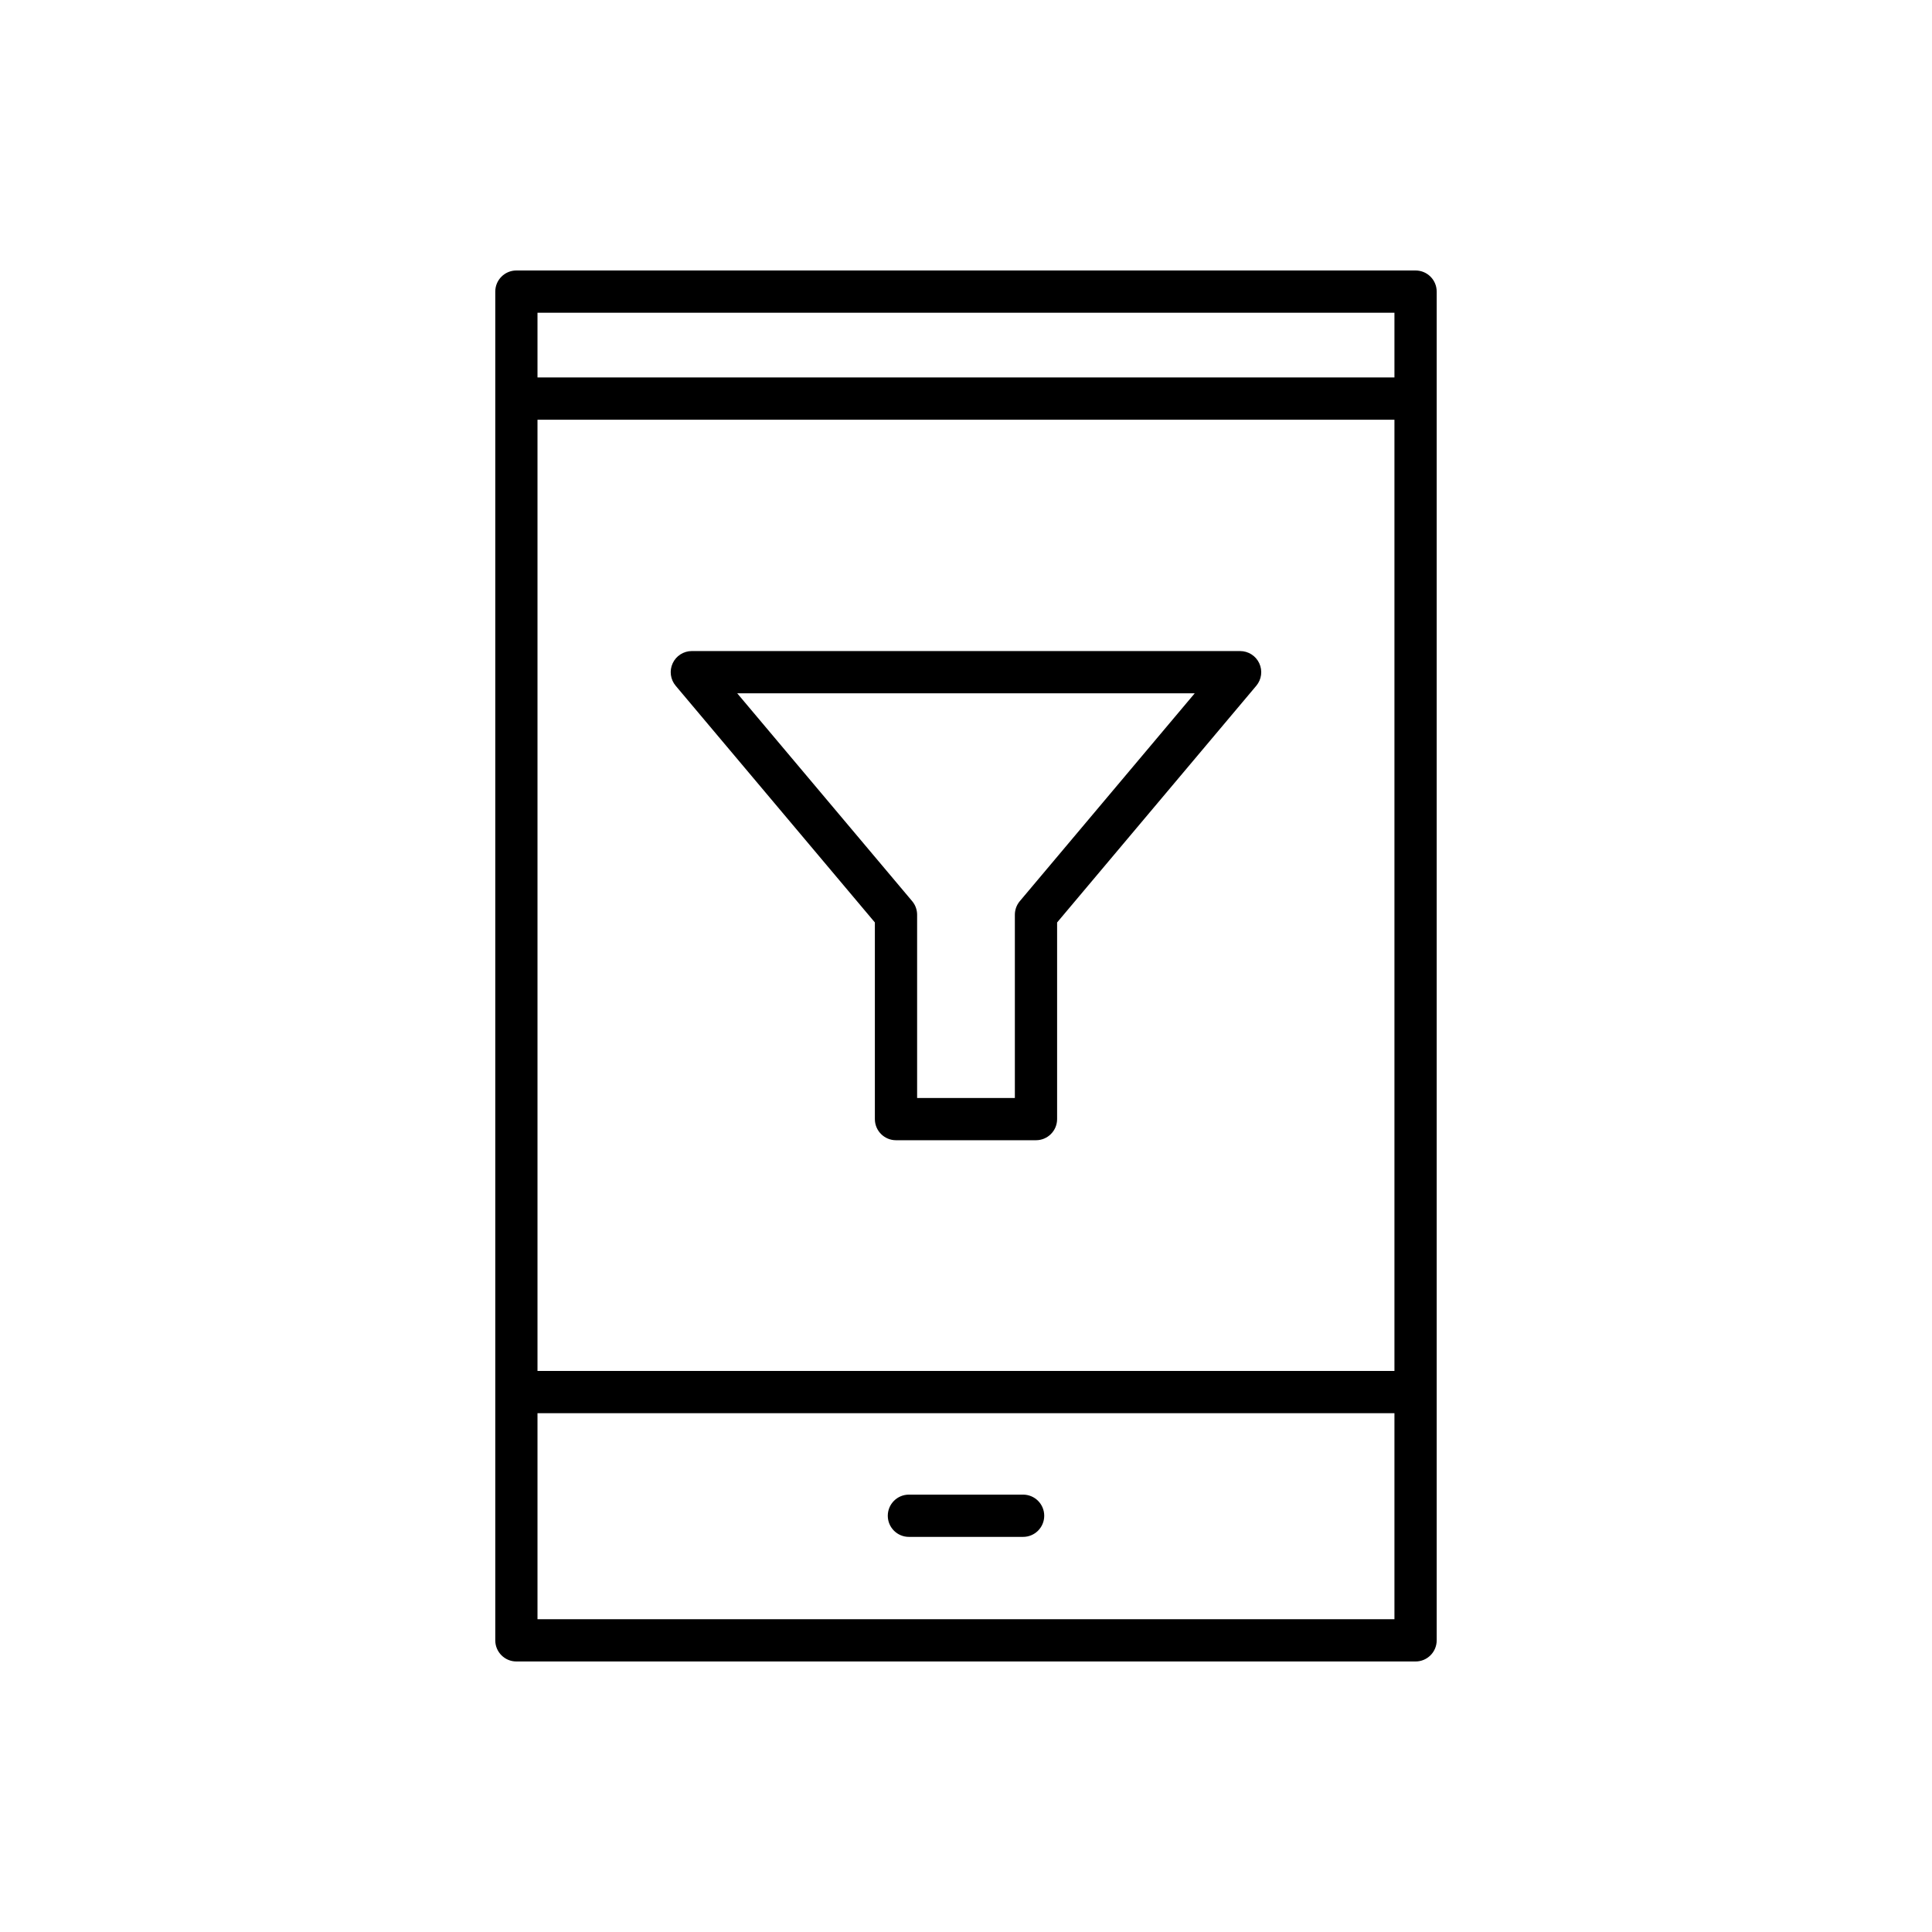 <?xml version="1.0" encoding="UTF-8"?>
<!-- Uploaded to: ICON Repo, www.iconrepo.com, Generator: ICON Repo Mixer Tools -->
<svg fill="#000000" width="800px" height="800px" version="1.1" viewBox="144 144 512 512" xmlns="http://www.w3.org/2000/svg">
 <g>
  <path d="m384.87 551.29h30.262c3.094 0 5.598-2.508 5.598-5.598 0-3.09-2.504-5.598-5.598-5.598h-30.262c-3.094 0-5.598 2.508-5.598 5.598 0 3.09 2.504 5.598 5.598 5.598z"/>
  <path d="m519.14 215.68h-238.29c-3.094 0-5.598 2.508-5.598 5.598v357.43c0 3.09 2.504 5.598 5.598 5.598h238.29c3.094 0 5.598-2.508 5.598-5.598v-357.43c0-3.09-2.504-5.598-5.598-5.598zm-5.598 357.43h-227.1v-54.605h227.1zm0-65.801h-227.1v-252.08h227.1zm0-263.28h-227.1v-17.16h227.1z"/>
  <path d="m375.85 388.46v52.113c0 3.09 2.504 5.598 5.598 5.598h37.098c3.094 0 5.598-2.508 5.598-5.598v-52.113l52.781-62.719c1.406-1.668 1.711-3.992 0.793-5.969-0.918-1.973-2.898-3.234-5.074-3.234l-145.3-0.004c-2.176 0-4.156 1.262-5.074 3.234-0.918 1.973-0.613 4.301 0.793 5.969zm84.766-60.727-46.352 55.078c-0.852 1.008-1.316 2.285-1.316 3.606v48.559h-25.902v-48.559c0-1.32-0.465-2.598-1.316-3.606l-46.359-55.078z"/>
 </g>
</svg>